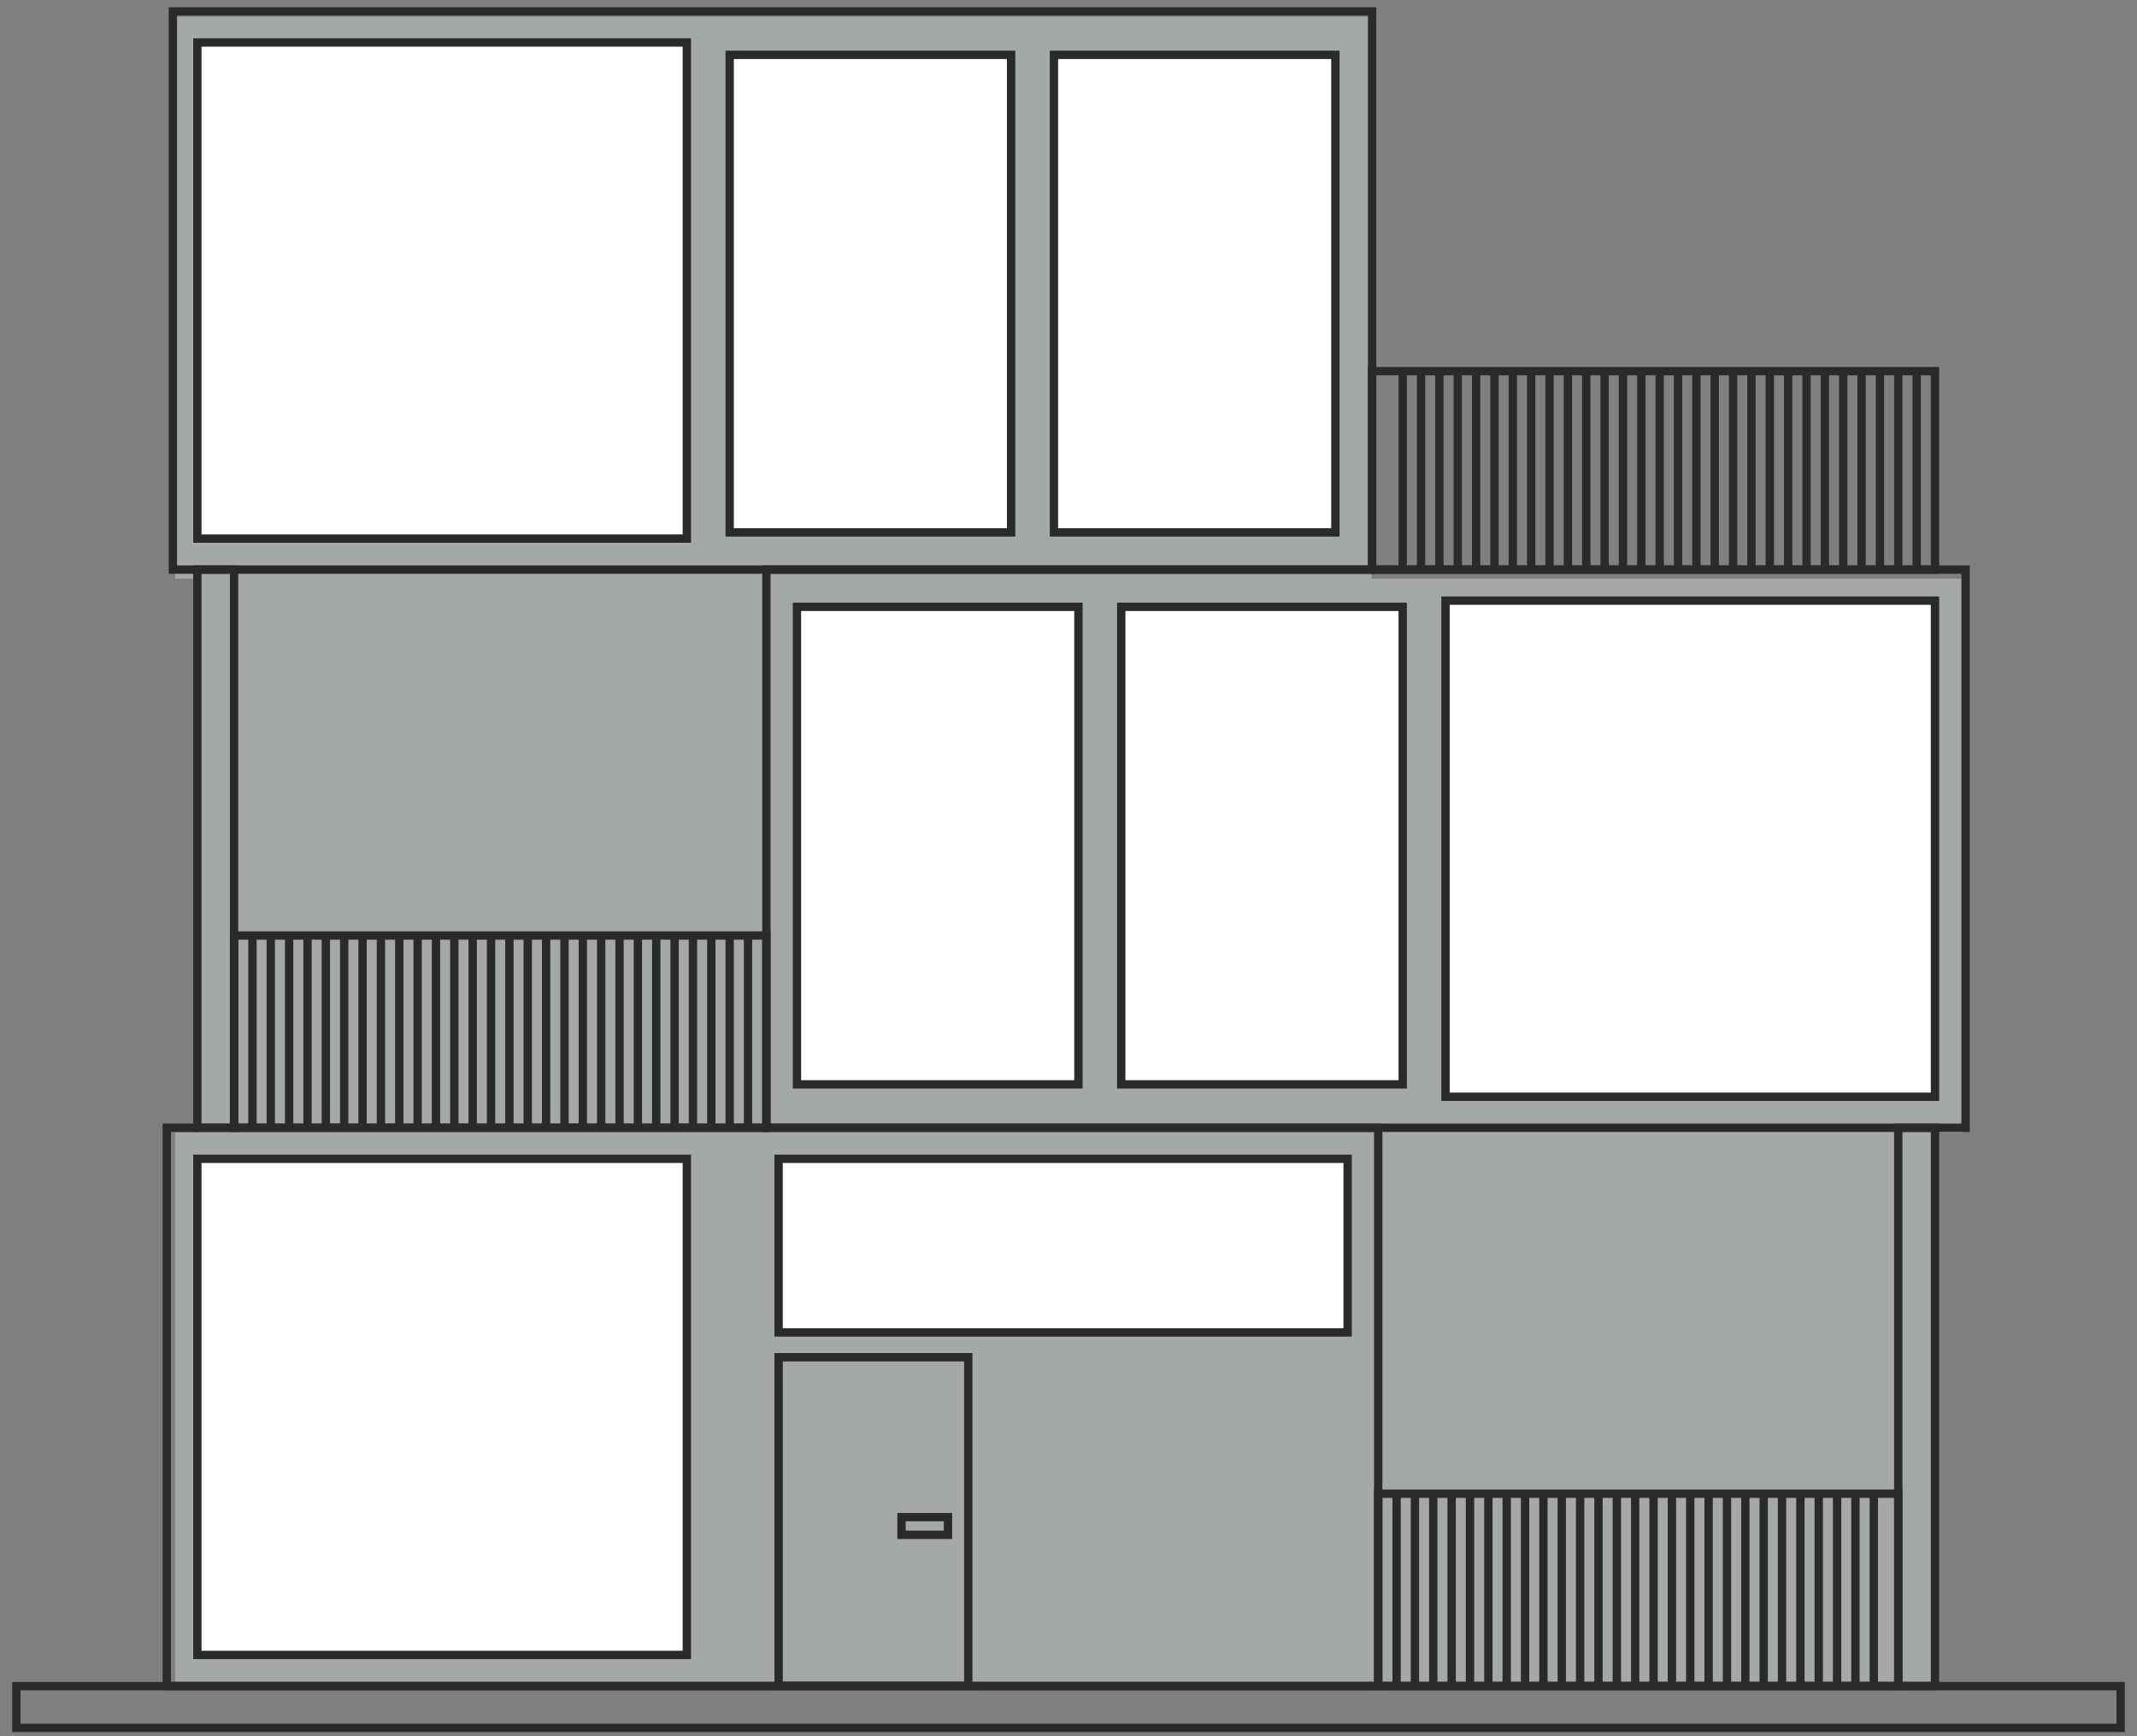<svg width="256" height="208" viewBox="0 0 256 208" fill="none" xmlns="http://www.w3.org/2000/svg">
<rect x="0" y="0" width="256" height="208" fill="#808080" stroke="none"/>
<path d="M21 69.332V2H164.317V69.332H235V135.666H231.588V202H21V135.666H23.925V69.332H21Z" fill="#A5A8A9"/>
<path d="M23.643 64.525L82.279 64.525L82.279 5.086L23.643 5.086L23.643 64.525Z" fill="white" stroke="#2A2A29" stroke-miterlimit="10"/>
<path d="M115.995 162.599H93.273V201.977H115.995V162.599Z" stroke="#2A2A29" stroke-miterlimit="10"/>
<path d="M165.103 135.109H19.978V201.978H165.103V135.109Z" stroke="#2A2A29" stroke-miterlimit="10"/>
<path d="M235.467 68.24H91.807V135.109H235.467V68.24Z" stroke="#2A2A29" stroke-miterlimit="10"/>
<path d="M164.37 1.372H20.711V68.24H164.37V1.372Z" stroke="#2A2A29" stroke-miterlimit="10"/>
<path d="M231.802 135.109H227.404V201.978H231.802V135.109Z" stroke="#2A2A29" stroke-miterlimit="10"/>
<path d="M28.04 68.24H23.643V135.109H28.04V68.24Z" stroke="#2A2A29" stroke-miterlimit="10"/>
<path d="M159.972 6.572H126.256V63.782H159.972V6.572Z" fill="white" stroke="#2A2A29" stroke-miterlimit="10"/>
<path d="M121.126 6.572H87.41V63.782H121.126V6.572Z" fill="white" stroke="#2A2A29" stroke-miterlimit="10"/>
<path d="M231.802 71.955H173.165V131.394H231.802V71.955Z" fill="white" stroke="#2A2A29" stroke-miterlimit="10"/>
<path d="M82.279 138.824H23.643V198.263H82.279V138.824Z" fill="white" stroke="#2A2A29" stroke-miterlimit="10"/>
<path d="M95.472 129.908H129.188V72.698H95.472V129.908Z" fill="white" stroke="#2A2A29" stroke-miterlimit="10"/>
<path d="M134.319 129.908H168.035V72.698H134.319V129.908Z" fill="white" stroke="#2A2A29" stroke-miterlimit="10"/>
<path d="M91.807 112.076H28.04V135.109H91.807V112.076Z" stroke="#2A2A29" stroke-miterlimit="10"/>
<path d="M227.404 178.945H165.103V201.977H227.404V178.945Z" stroke="#2A2A29" stroke-miterlimit="10"/>
<path d="M231.802 44.465H164.37V68.24H231.802V44.465Z" stroke="#2A2A29" stroke-miterlimit="10"/>
<path d="M161.438 138.824H93.273V159.627H161.438V138.824Z" fill="white" stroke="#2A2A29" stroke-miterlimit="10"/>
<path d="M113.561 181.753H107.998V183.871H113.561V181.753Z" stroke="#2A2A29" stroke-miterlimit="10"/>
<path d="M30.239 112.076V135.109" stroke="#2A2A29" stroke-miterlimit="10"/>
<path d="M32.438 112.448V135.48" stroke="#2A2A29" stroke-miterlimit="10"/>
<path d="M34.637 112.448V135.48" stroke="#2A2A29" stroke-miterlimit="10"/>
<path d="M36.836 112.448V135.48" stroke="#2A2A29" stroke-miterlimit="10"/>
<path d="M39.035 112.448V135.48" stroke="#2A2A29" stroke-miterlimit="10"/>
<path d="M41.233 112.448V135.48" stroke="#2A2A29" stroke-miterlimit="10"/>
<path d="M43.432 112.448V135.48" stroke="#2A2A29" stroke-miterlimit="10"/>
<path d="M45.631 112.448V135.48" stroke="#2A2A29" stroke-miterlimit="10"/>
<path d="M47.83 112.448V135.48" stroke="#2A2A29" stroke-miterlimit="10"/>
<path d="M50.029 112.448V135.48" stroke="#2A2A29" stroke-miterlimit="10"/>
<path d="M52.228 112.448V135.48" stroke="#2A2A29" stroke-miterlimit="10"/>
<path d="M54.426 112.448V135.48" stroke="#2A2A29" stroke-miterlimit="10"/>
<path d="M56.626 112.448V135.48" stroke="#2A2A29" stroke-miterlimit="10"/>
<path d="M58.825 112.448V135.48" stroke="#2A2A29" stroke-miterlimit="10"/>
<path d="M61.023 112.448V135.48" stroke="#2A2A29" stroke-miterlimit="10"/>
<path d="M63.222 112.448V135.48" stroke="#2A2A29" stroke-miterlimit="10"/>
<path d="M65.421 112.448V135.48" stroke="#2A2A29" stroke-miterlimit="10"/>
<path d="M67.62 112.448V135.48" stroke="#2A2A29" stroke-miterlimit="10"/>
<path d="M69.819 112.448V135.48" stroke="#2A2A29" stroke-miterlimit="10"/>
<path d="M72.018 112.448V135.48" stroke="#2A2A29" stroke-miterlimit="10"/>
<path d="M74.217 112.448V135.48" stroke="#2A2A29" stroke-miterlimit="10"/>
<path d="M76.415 112.448V135.48" stroke="#2A2A29" stroke-miterlimit="10"/>
<path d="M78.614 112.448V135.48" stroke="#2A2A29" stroke-miterlimit="10"/>
<path d="M80.813 112.448V135.48" stroke="#2A2A29" stroke-miterlimit="10"/>
<path d="M83.012 112.448V135.48" stroke="#2A2A29" stroke-miterlimit="10"/>
<path d="M85.211 112.448V135.48" stroke="#2A2A29" stroke-miterlimit="10"/>
<path d="M87.41 112.448V135.48" stroke="#2A2A29" stroke-miterlimit="10"/>
<path d="M89.608 112.448V135.48" stroke="#2A2A29" stroke-miterlimit="10"/>
<path d="M170.234 44.836V67.869" stroke="#2A2A29" stroke-miterlimit="10"/>
<path d="M172.432 44.836V67.869" stroke="#2A2A29" stroke-miterlimit="10"/>
<path d="M168.035 44.836V67.869" stroke="#2A2A29" stroke-miterlimit="10"/>
<path d="M174.631 44.836V67.869" stroke="#2A2A29" stroke-miterlimit="10"/>
<path d="M176.83 44.836V67.869" stroke="#2A2A29" stroke-miterlimit="10"/>
<path d="M179.029 44.836V67.869" stroke="#2A2A29" stroke-miterlimit="10"/>
<path d="M181.228 44.836V67.869" stroke="#2A2A29" stroke-miterlimit="10"/>
<path d="M183.427 44.836V67.869" stroke="#2A2A29" stroke-miterlimit="10"/>
<path d="M185.625 44.836V67.869" stroke="#2A2A29" stroke-miterlimit="10"/>
<path d="M187.824 44.836V67.869" stroke="#2A2A29" stroke-miterlimit="10"/>
<path d="M190.023 44.836V67.869" stroke="#2A2A29" stroke-miterlimit="10"/>
<path d="M192.222 44.836V67.869" stroke="#2A2A29" stroke-miterlimit="10"/>
<path d="M194.421 44.836V67.869" stroke="#2A2A29" stroke-miterlimit="10"/>
<path d="M196.62 44.836V67.869" stroke="#2A2A29" stroke-miterlimit="10"/>
<path d="M198.819 44.836V67.869" stroke="#2A2A29" stroke-miterlimit="10"/>
<path d="M201.018 44.836V67.869" stroke="#2A2A29" stroke-miterlimit="10"/>
<path d="M203.217 44.836V67.869" stroke="#2A2A29" stroke-miterlimit="10"/>
<path d="M205.415 44.836V67.869" stroke="#2A2A29" stroke-miterlimit="10"/>
<path d="M207.614 44.836V67.869" stroke="#2A2A29" stroke-miterlimit="10"/>
<path d="M209.813 44.836V67.869" stroke="#2A2A29" stroke-miterlimit="10"/>
<path d="M212.012 44.836V67.869" stroke="#2A2A29" stroke-miterlimit="10"/>
<path d="M214.211 44.836V67.869" stroke="#2A2A29" stroke-miterlimit="10"/>
<path d="M216.41 44.836V67.869" stroke="#2A2A29" stroke-miterlimit="10"/>
<path d="M218.609 44.836V67.869" stroke="#2A2A29" stroke-miterlimit="10"/>
<path d="M220.807 44.836V67.869" stroke="#2A2A29" stroke-miterlimit="10"/>
<path d="M223.006 44.836V67.869" stroke="#2A2A29" stroke-miterlimit="10"/>
<path d="M225.205 44.836V67.869" stroke="#2A2A29" stroke-miterlimit="10"/>
<path d="M227.404 44.836V67.869" stroke="#2A2A29" stroke-miterlimit="10"/>
<path d="M229.603 44.836V67.869" stroke="#2A2A29" stroke-miterlimit="10"/>
<path d="M167.302 178.945V201.977" stroke="#2A2A29" stroke-miterlimit="10"/>
<path d="M169.5 179.316V202.349" stroke="#2A2A29" stroke-miterlimit="10"/>
<path d="M171.699 179.316V202.349" stroke="#2A2A29" stroke-miterlimit="10"/>
<path d="M173.898 179.316V202.349" stroke="#2A2A29" stroke-miterlimit="10"/>
<path d="M176.097 179.316V202.349" stroke="#2A2A29" stroke-miterlimit="10"/>
<path d="M178.296 179.316V202.349" stroke="#2A2A29" stroke-miterlimit="10"/>
<path d="M180.495 179.316V202.349" stroke="#2A2A29" stroke-miterlimit="10"/>
<path d="M182.694 179.316V202.349" stroke="#2A2A29" stroke-miterlimit="10"/>
<path d="M184.893 179.316V202.349" stroke="#2A2A29" stroke-miterlimit="10"/>
<path d="M187.092 179.316V202.349" stroke="#2A2A29" stroke-miterlimit="10"/>
<path d="M189.29 179.316V202.349" stroke="#2A2A29" stroke-miterlimit="10"/>
<path d="M191.489 179.316V202.349" stroke="#2A2A29" stroke-miterlimit="10"/>
<path d="M193.688 179.316V202.349" stroke="#2A2A29" stroke-miterlimit="10"/>
<path d="M195.887 179.316V202.349" stroke="#2A2A29" stroke-miterlimit="10"/>
<path d="M198.086 179.316V202.349" stroke="#2A2A29" stroke-miterlimit="10"/>
<path d="M200.285 179.316V202.349" stroke="#2A2A29" stroke-miterlimit="10"/>
<path d="M202.484 179.316V202.349" stroke="#2A2A29" stroke-miterlimit="10"/>
<path d="M204.682 179.316V202.349" stroke="#2A2A29" stroke-miterlimit="10"/>
<path d="M206.881 179.316V202.349" stroke="#2A2A29" stroke-miterlimit="10"/>
<path d="M209.08 179.316V202.349" stroke="#2A2A29" stroke-miterlimit="10"/>
<path d="M211.279 179.316V202.349" stroke="#2A2A29" stroke-miterlimit="10"/>
<path d="M213.478 179.316V202.349" stroke="#2A2A29" stroke-miterlimit="10"/>
<path d="M215.677 179.316V202.349" stroke="#2A2A29" stroke-miterlimit="10"/>
<path d="M217.875 179.316V202.349" stroke="#2A2A29" stroke-miterlimit="10"/>
<path d="M220.074 179.316V202.349" stroke="#2A2A29" stroke-miterlimit="10"/>
<path d="M222.273 179.316V202.349" stroke="#2A2A29" stroke-miterlimit="10"/>
<path d="M224.472 179.316V202.349" stroke="#2A2A29" stroke-miterlimit="10"/>
<path d="M254.038 202H1.962V207H254.038V202Z" stroke="#2A2A29" stroke-miterlimit="10"/>
</svg>
